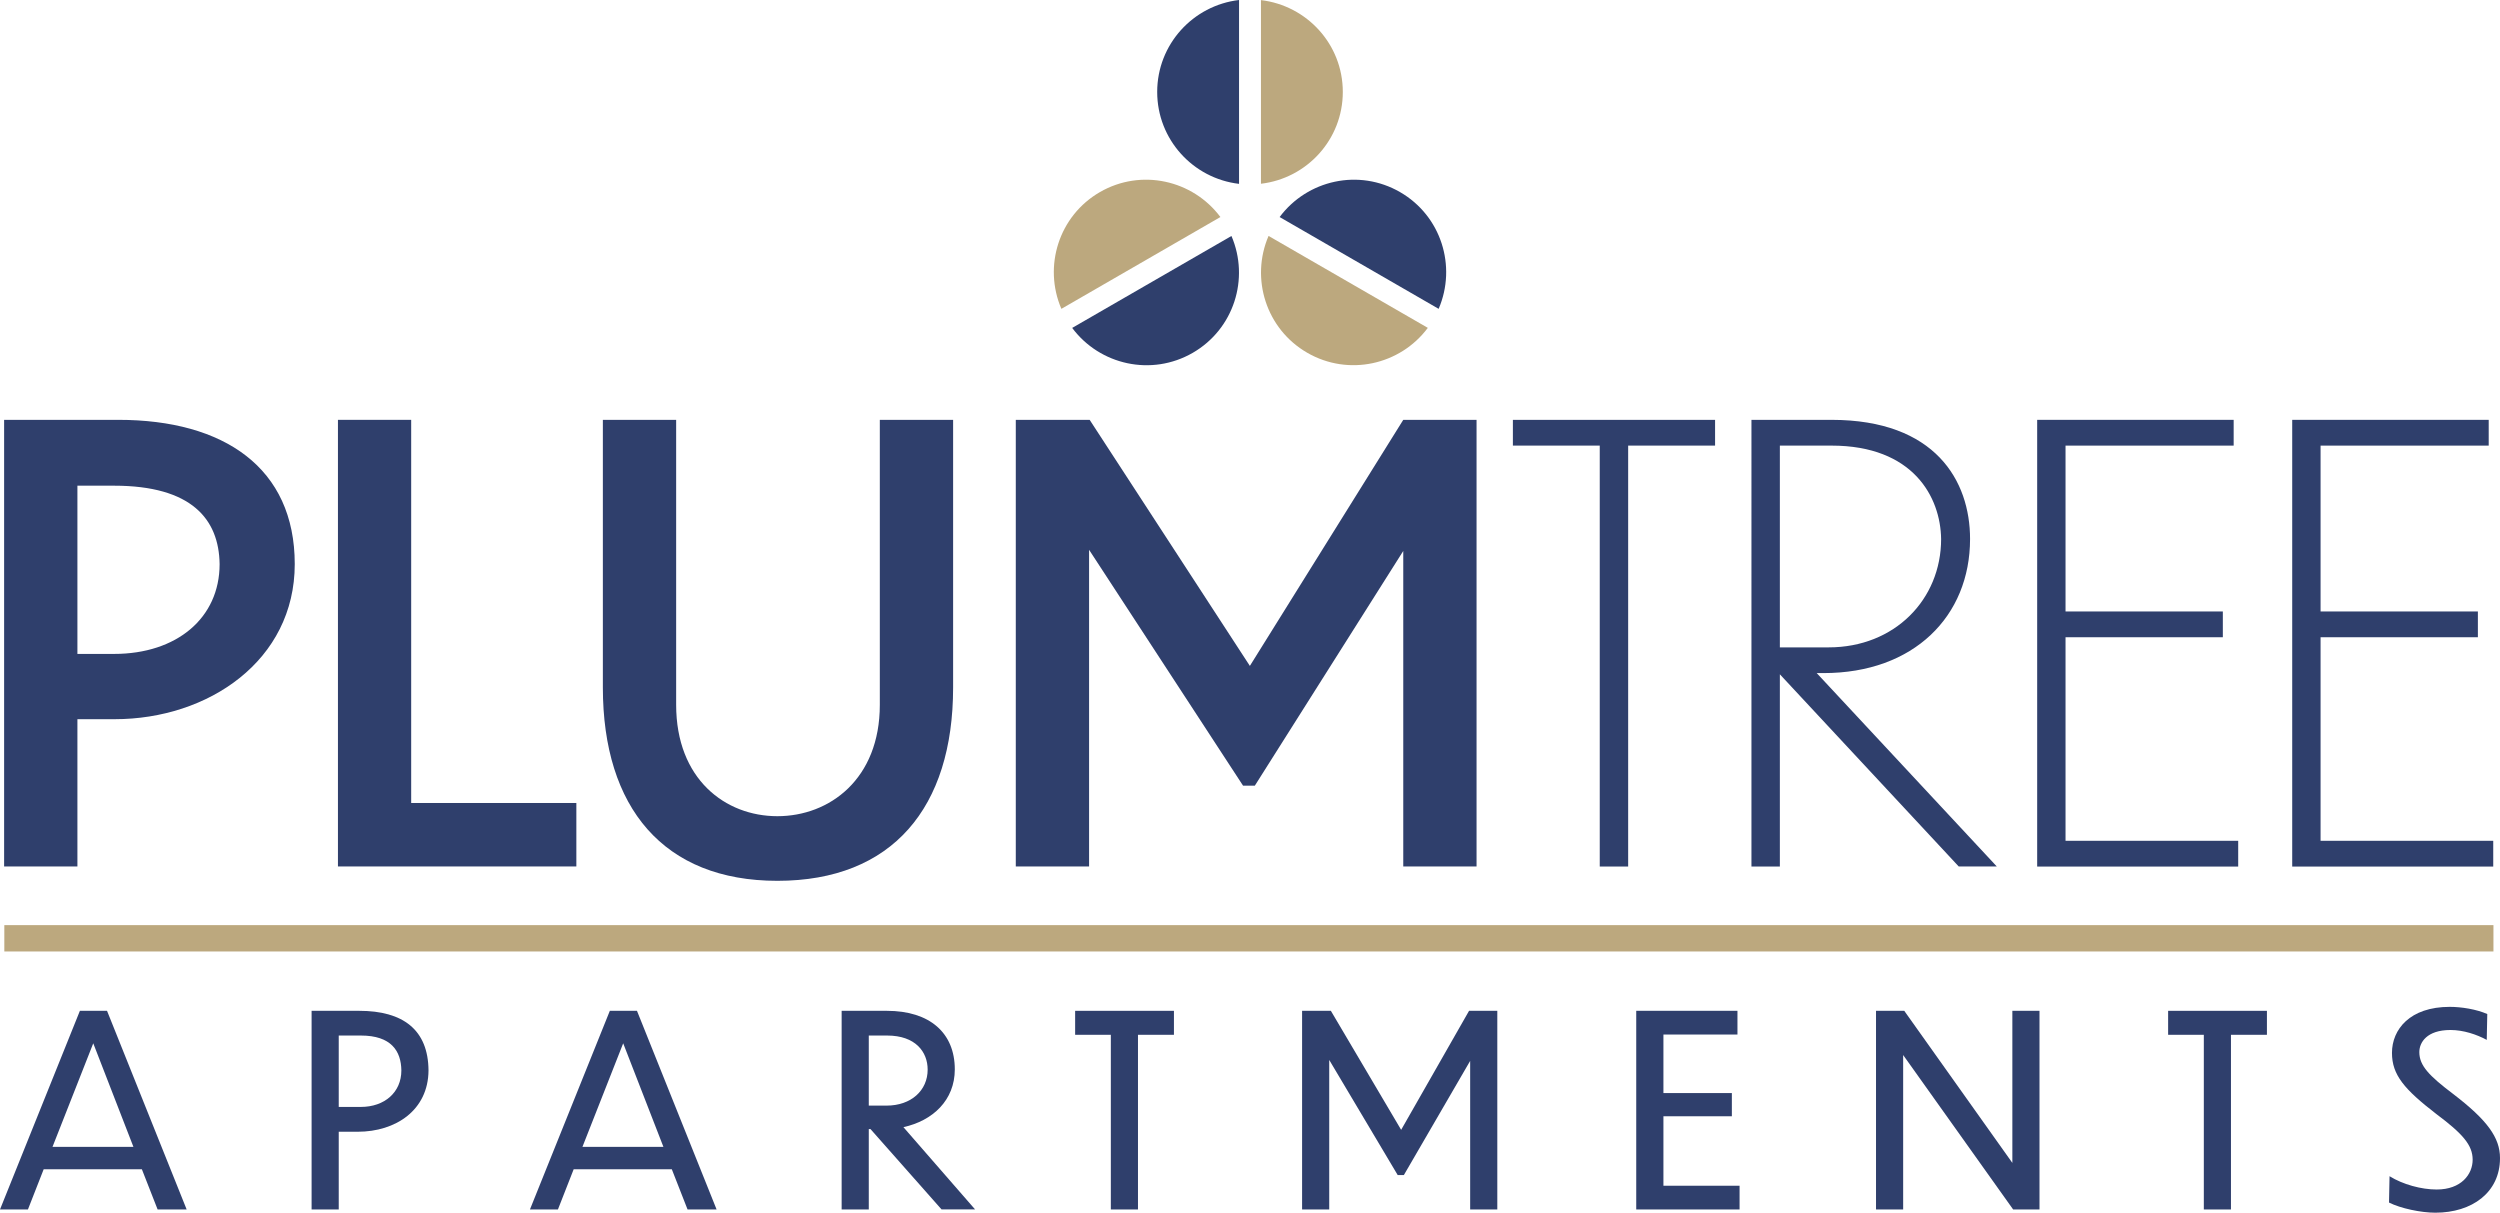 <?xml version="1.0" encoding="UTF-8"?>
<svg id="Layer_1" data-name="Layer 1" xmlns="http://www.w3.org/2000/svg" viewBox="0 0 473.45 229.66">
  <defs>
    <style>
      .cls-1 {
        fill: #bca87e;
      }

      .cls-2 {
        fill: #2f3f6c;
      }
    </style>
  </defs>
  <g>
    <path class="cls-2" d="M14.66,136.2v27.89H.78V79.51H22.42c19.99,0,33.4,9.07,33.4,27.32s-16.35,29.37-34.1,29.37h-7.06Zm0-44.22v31.86h6.94c11.88,0,19.99-6.8,19.99-17.01-.12-8.5-5.29-14.85-19.99-14.85h-6.94Z"/>
    <path class="cls-2" d="M77.87,79.51v72.56h31.28v12.02H64V79.51h13.88Z"/>
    <path class="cls-2" d="M147.21,166.81c-21.52,0-33.04-13.83-33.04-36.62v-50.68h13.88v53.97c0,14.06,9.29,21.09,19.17,21.09s19.4-7.03,19.4-21.09v-53.97h13.88v50.68c0,22.79-11.53,36.62-33.28,36.62Z"/>
    <path class="cls-2" d="M206.25,104.11v59.98h-13.88V79.51h13.99l30.34,46.6,29.05-46.6h13.88v84.58h-13.88v-59.75l-28.11,44.45h-2.23l-29.16-44.67Z"/>
    <path class="cls-2" d="M302.97,84.39h-16.46v-4.88h38.29v4.88h-16.46v79.71h-5.38V84.39Z"/>
    <path class="cls-2" d="M337.07,127.7v36.4h-5.38V79.51h15.16c19.68,0,26.24,11.56,26.24,22.56,0,14.63-10.65,25.4-27.75,25.4h-1.29l34.1,36.62h-7.21l-33.88-36.4Zm0-43.31v38.21h9.25c12.48,0,21.29-9.07,21.29-20.52-.11-7.94-5.27-17.69-20.76-17.69h-9.79Z"/>
    <path class="cls-2" d="M385.8,79.51h37.21v4.88h-31.84v31.41h29.79v4.88h-29.79v38.55h32.7v4.88h-38.07V79.51Z"/>
    <path class="cls-2" d="M434.1,79.51h37.21v4.88h-31.84v31.41h29.79v4.88h-29.79v38.55h32.7v4.88h-38.07V79.51Z"/>
  </g>
  <g>
    <path class="cls-2" d="M26.88,221.44H8.27l-2.98,7.61H0l15.13-37.62h5.14l15.08,37.62h-5.5l-2.98-7.61Zm-1.61-4.24l-7.61-19.62-7.72,19.62h15.33Z"/>
    <path class="cls-2" d="M64.15,214.32v14.73h-5.14v-37.62h9.03c8.27,0,13.06,3.58,13.11,11.3-.05,7.51-6.2,11.6-13.41,11.6h-3.58Zm0-18.21v13.52h4.19c4.49,0,7.67-2.77,7.67-6.91-.05-3.68-1.92-6.61-7.67-6.61h-4.19Z"/>
    <path class="cls-2" d="M127.25,221.44h-18.61l-2.98,7.61h-5.3l15.13-37.62h5.14l15.08,37.62h-5.5l-2.98-7.61Zm-1.61-4.24l-7.62-19.62-7.72,19.62h15.33Z"/>
    <path class="cls-2" d="M164.83,213.82h-.3v15.23h-5.14v-37.62h8.57c8.12,0,12.86,4.19,12.86,11.09,0,5.85-4.19,9.73-9.73,10.94l13.57,15.58h-6.35l-13.47-15.23Zm-.3-17.7v13.26h3.38c4.64,0,7.77-2.87,7.77-6.81,0-3.38-2.32-6.46-7.67-6.46h-3.48Z"/>
    <path class="cls-2" d="M210.37,195.97h-6.76v-4.54h18.71v4.54h-6.81v33.08h-5.14v-33.08Z"/>
    <path class="cls-2" d="M251.73,200.76v28.29h-5.14v-37.62h5.45l13.31,22.54,12.86-22.54h5.35v37.62h-5.14v-28.14l-12.56,21.63h-1.16l-12.96-21.79Z"/>
    <path class="cls-2" d="M309.88,191.43h19.16v4.49h-14.02v11.09h12.96v4.39h-12.96v13.16h14.42v4.49h-19.57v-37.62Z"/>
    <path class="cls-2" d="M360.42,199.8v29.25h-5.14v-37.62h5.35l20.47,28.8v-28.8h5.14v37.62h-4.99l-20.83-29.25Z"/>
    <path class="cls-2" d="M417.36,195.97h-6.76v-4.54h18.71v4.54h-6.81v33.08h-5.14v-33.08Z"/>
    <path class="cls-2" d="M470.93,196.93c-1.87-1.01-4.39-1.87-6.86-1.87-4.49,0-5.9,2.37-5.9,4.19,0,2.57,1.87,4.49,6.4,7.92,6.46,4.94,8.88,8.27,8.88,12.15,0,6.51-5.29,10.34-12.25,10.34-2.72,0-6.56-.81-8.77-1.92l.1-4.99c2.52,1.56,6,2.52,8.93,2.52,4.64,0,6.81-2.87,6.81-5.65s-1.92-4.94-6.91-8.67c-6-4.64-8.37-7.36-8.37-11.55,0-4.44,3.38-8.72,10.94-8.72,2.22,0,5.04,.45,7.11,1.36l-.1,4.89Z"/>
  </g>
  <rect class="cls-1" x=".82" y="175.2" width="471.39" height="4.99"/>
  <g>
    <path class="cls-1" d="M238.8,.02V34.8c8.72-1.03,15.5-8.39,15.5-17.39S247.52,1.06,238.8,.02Z"/>
    <path class="cls-1" d="M201,58.49l30.12-17.39c-5.25-7.03-15.02-9.22-22.81-4.73-7.79,4.5-10.77,14.05-7.31,22.11Z"/>
    <path class="cls-1" d="M240.24,44.68c-3.47,8.07-.47,17.63,7.33,22.13,7.8,4.5,17.58,2.32,22.83-4.72l-30.16-17.41Z"/>
  </g>
  <g>
    <path class="cls-2" d="M234.65,0c-8.72,1.03-15.5,8.41-15.5,17.41s6.78,16.38,15.5,17.41V0Z"/>
    <path class="cls-2" d="M203.05,62.1c5.25,7.04,15.04,9.22,22.83,4.72,7.8-4.5,10.8-14.06,7.33-22.13l-30.16,17.41Z"/>
    <path class="cls-2" d="M242.33,41.1l30.12,17.39c3.46-8.07,.48-17.62-7.31-22.11-7.79-4.5-17.55-2.31-22.81,4.73Z"/>
  </g>
</svg>